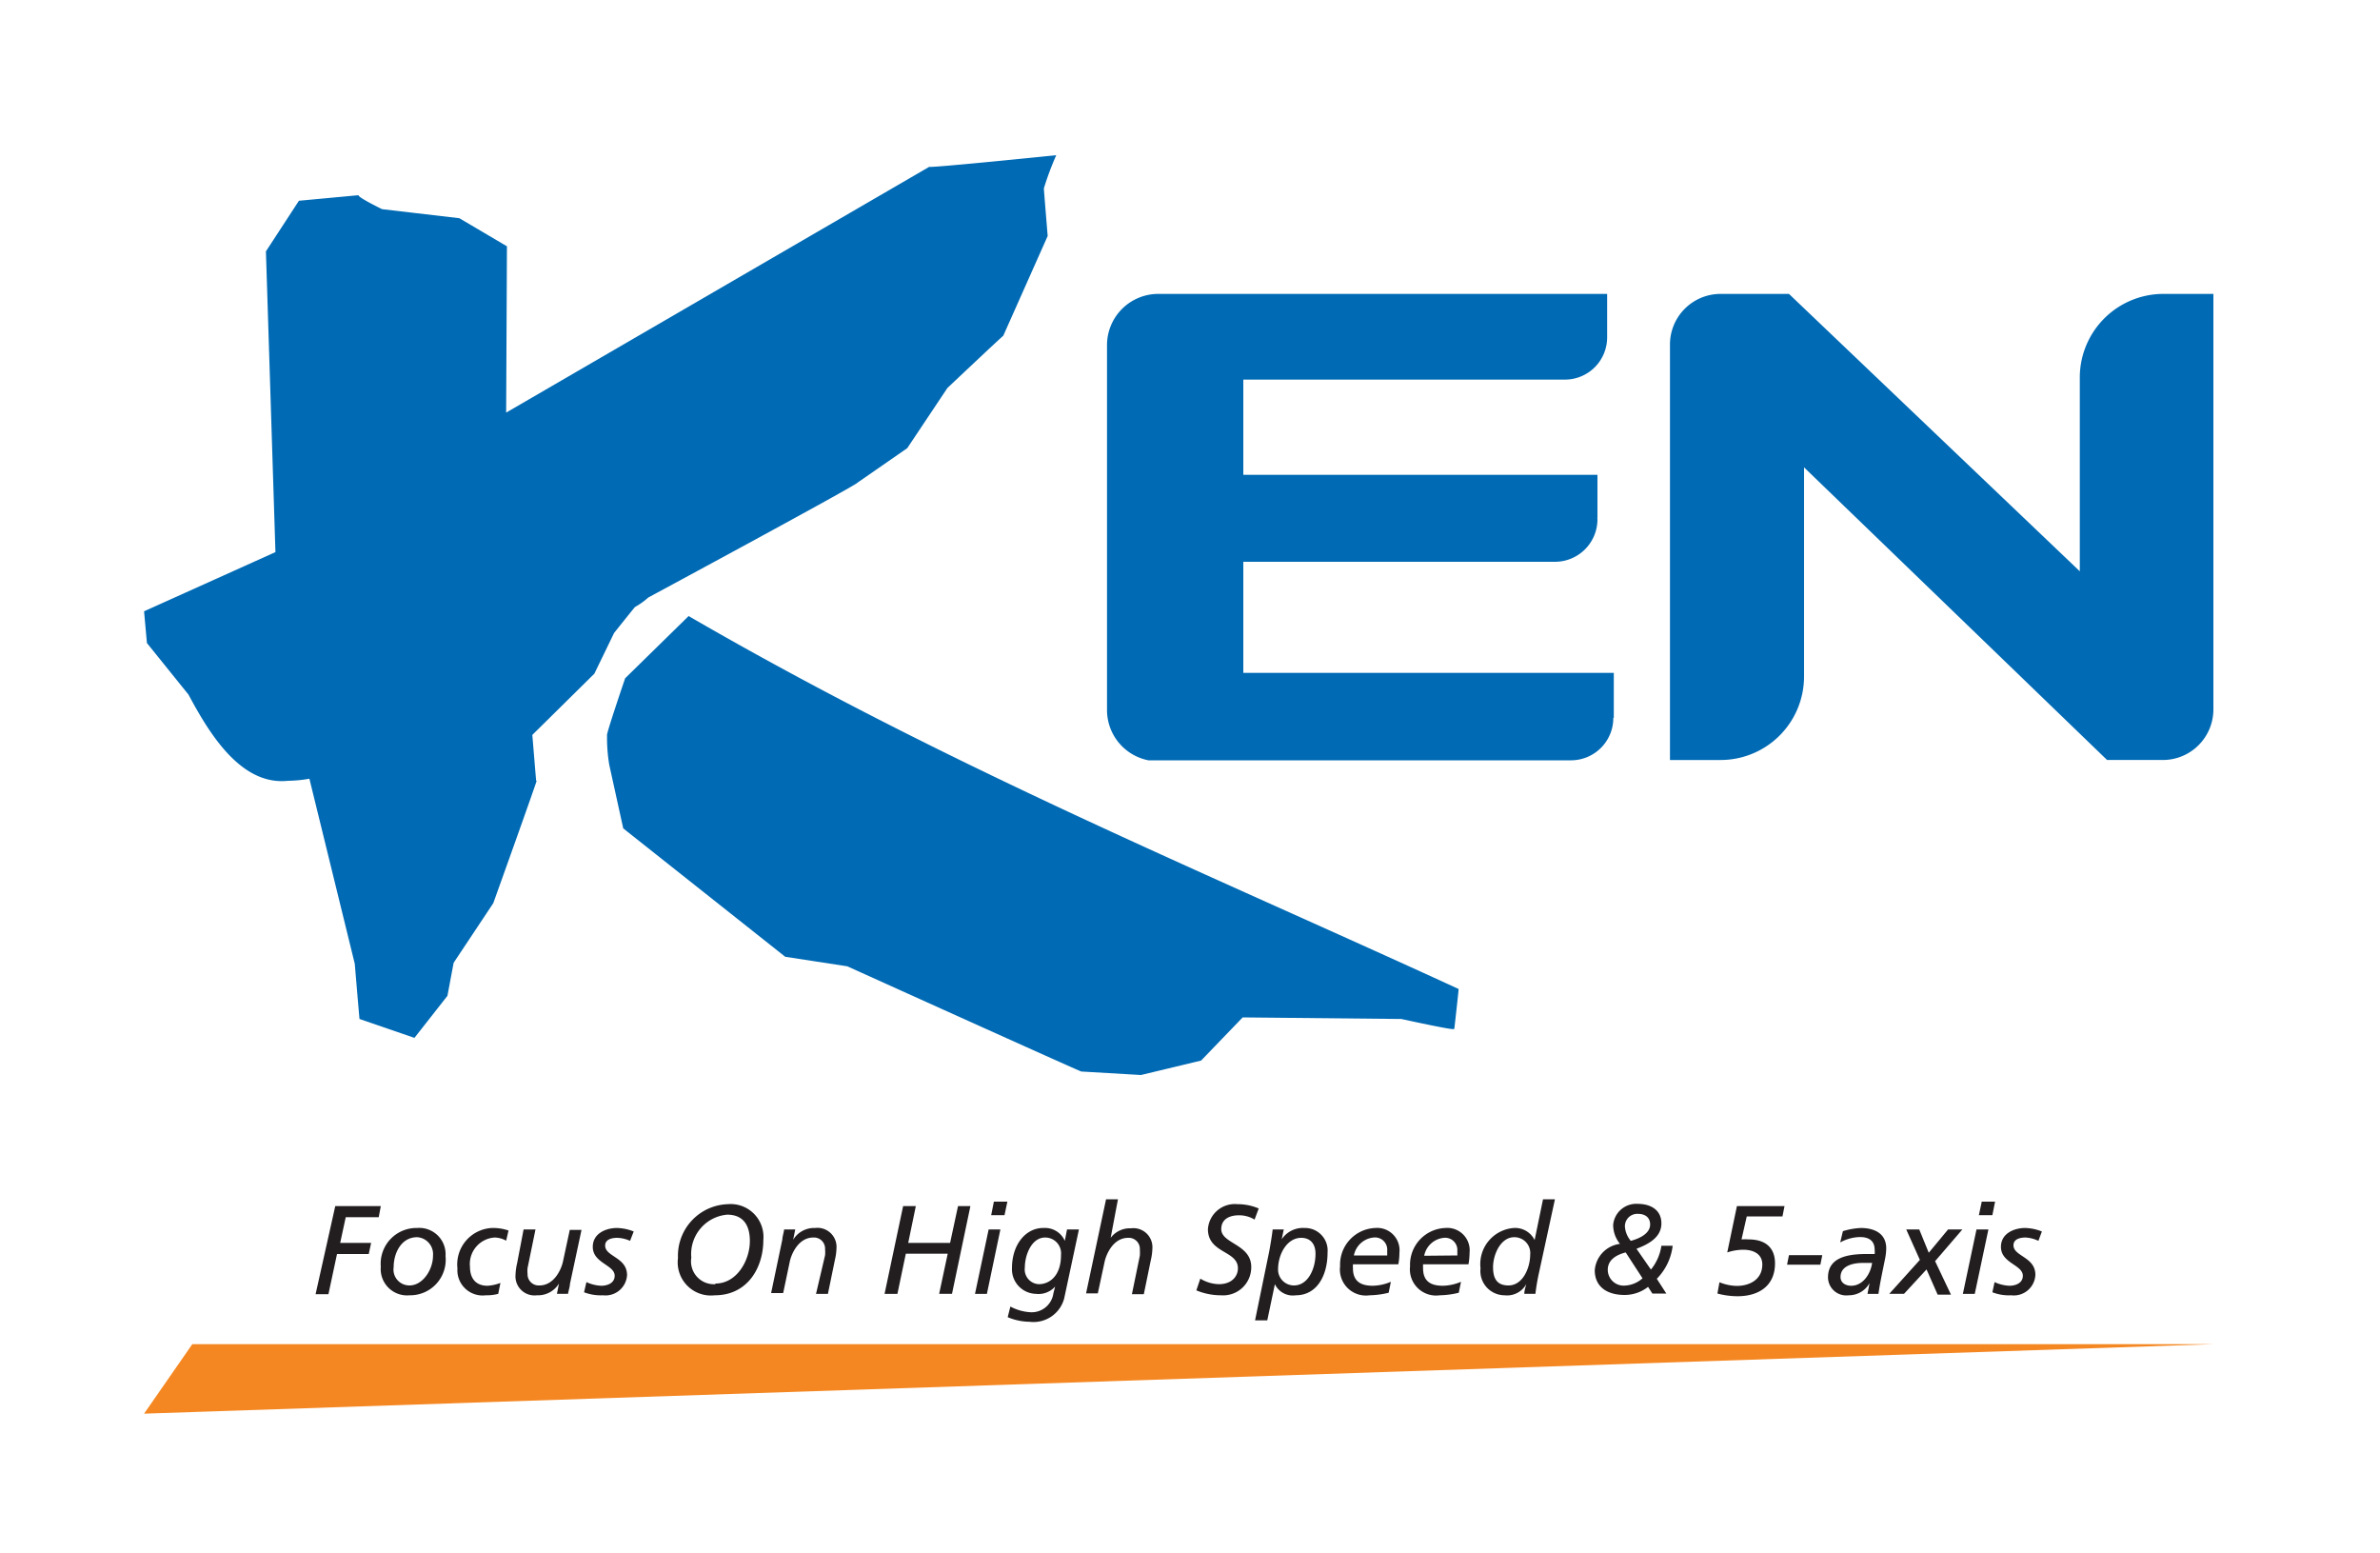 <svg id="Layer_1" data-name="Layer 1" xmlns="http://www.w3.org/2000/svg" viewBox="0 0 150 97.85"><defs><style>.cls-1{fill:#006ab4;}.cls-2{fill:#f58722;}.cls-3{fill:#221e1f;}</style></defs><path class="cls-1" d="M33.83,49.17c0,.1-2.74,7.74-2.74,7.74s-2.5,3.76-2.5,3.76-.39,2.08-.39,2.08-2.08,2.65-2.08,2.65l-3.46-1.19c0,.11-.3-3.48-.3-3.48S19.5,49.07,19.5,49.07a8.3,8.3,0,0,1-1.35.13c-3,.32-5-3.06-6.27-5.43,0,0-2.62-3.25-2.62-3.25s-.18-2-.18-2,8.28-3.73,8.28-3.73-.6-18.95-.6-18.95l2.08-3.19,3.76-.35c-.08.12,1.48.88,1.48.88s4.87.57,4.87.57,3,1.77,3,1.77S31.9,26,31.9,26L58.57,10.51c0,.09,8-.73,8-.73a18.85,18.85,0,0,0-.78,2.09c0,.1.24,3,.24,3l-2.8,6.29c-.09.05-3.52,3.29-3.52,3.29s-2.53,3.79-2.53,3.79l-3.13,2.17c0,.13-13.19,7.24-13.19,7.24a4.7,4.7,0,0,1-.84.6c-.11.12-1.32,1.64-1.32,1.64s-1.24,2.56-1.24,2.56-3.91,3.86-3.91,3.86.24,2.9.24,2.9"/><path class="cls-1" d="M91.63,64.84c0,.1-3.31-.63-3.31-.63s-10-.1-10-.1-2.62,2.72-2.62,2.72-3.79.91-3.79.91l-3.76-.22c-.08,0-14.75-6.63-14.75-6.63s-3.91-.6-3.91-.6S39.28,52.2,39.28,52.2s-.88-4-.88-4a10.17,10.17,0,0,1-.14-1.86c-.09,0,1.14-3.6,1.14-3.6l4-3.92c16.49,9.56,32.22,16,48.53,23.5,0,.12-.27,2.5-.27,2.5"/><path class="cls-1" d="M136.34,18.52a5.27,5.27,0,0,0-5.26,5.26V36L112.75,18.52h-4.31a3.19,3.19,0,0,0-3.19,3.2V47.89h3.19a5.26,5.26,0,0,0,5.26-5.25s0,0,0,0V29.45l19.1,18.44h3.35l.16,0a3.19,3.19,0,0,0,3.19-3.2c0-.05,0-.11,0-.17v-26Z"/><path class="cls-1" d="M101.71,45.22V42.4H78.36v-7H98a2.68,2.68,0,0,0,2.68-2.67.46.46,0,0,1,0-.14V29.92H78.36v-6H98.62a2.66,2.66,0,0,0,2.67-2.67V18.52H73a3.23,3.23,0,0,0-3.23,3.23v23a3.23,3.23,0,0,0,2.61,3.16H99a2.67,2.67,0,0,0,2.68-2.67"/><polygon class="cls-2" points="139.53 84.7 9.08 89.08 12.12 84.7 139.53 84.7"/><path class="cls-3" d="M21.13,76H24l-.13.7H21.79l-.35,1.62h1.95l-.15.7h-2l-.54,2.53h-.81Z"/><path class="cls-3" d="M26.28,77.38a1.66,1.66,0,0,1,1.8,1.77,2.24,2.24,0,0,1-2.27,2.47A1.66,1.66,0,0,1,24,79.82,2.25,2.25,0,0,1,26.28,77.38ZM25.81,81c.84,0,1.48-1,1.48-1.87a1.07,1.07,0,0,0-1-1.17c-1,0-1.48,1-1.48,1.89A1,1,0,0,0,25.81,81Z"/><path class="cls-3" d="M31.9,78.18a1.54,1.54,0,0,0-.72-.2,1.67,1.67,0,0,0-1.56,1.84c0,.75.38,1.2,1.1,1.2a2.63,2.63,0,0,0,.82-.18l-.14.69a2.83,2.83,0,0,1-.78.09,1.59,1.59,0,0,1-1.79-1.69A2.3,2.3,0,0,1,31,77.38a3,3,0,0,1,1.05.16Z"/><path class="cls-3" d="M35.92,80.91c0,.16-.08.38-.12.62h-.7l.13-.65h0a1.55,1.55,0,0,1-1.39.74,1.2,1.2,0,0,1-1.35-1.27,3.66,3.66,0,0,1,.1-.74L33,77.47h.75l-.5,2.43a1.89,1.89,0,0,0,0,.38A.7.7,0,0,0,34,81c.92,0,1.37-1,1.48-1.5l.43-2h.74Z"/><path class="cls-3" d="M39.71,78.19A2.11,2.11,0,0,0,38.9,78c-.33,0-.76.09-.76.49,0,.7,1.38.73,1.38,1.86A1.36,1.36,0,0,1,38,81.62a2.93,2.93,0,0,1-1.19-.19l.15-.64a2.45,2.45,0,0,0,.93.23c.4,0,.85-.17.85-.63,0-.69-1.38-.79-1.38-1.82,0-.86.85-1.19,1.52-1.19a3,3,0,0,1,1.06.22Z"/><path class="cls-3" d="M45.86,75.88a2.07,2.07,0,0,1,2.25,2.25c0,1.76-1,3.49-3.06,3.49a2.09,2.09,0,0,1-2.32-2.35A3.25,3.25,0,0,1,45.86,75.88Zm-.77,5c1.36,0,2.17-1.47,2.17-2.68,0-1.06-.47-1.66-1.43-1.66a2.49,2.49,0,0,0-2.26,2.71A1.44,1.44,0,0,0,45.09,80.92Z"/><path class="cls-3" d="M49.31,78.09c0-.16.08-.38.11-.62h.7l-.13.65h0a1.54,1.54,0,0,1,1.38-.74,1.2,1.2,0,0,1,1.35,1.27,3.66,3.66,0,0,1-.1.74l-.44,2.14h-.75L52,79.1a1.89,1.89,0,0,0,0-.38.7.7,0,0,0-.74-.74c-.92,0-1.37,1-1.48,1.5l-.42,2H48.6Z"/><path class="cls-3" d="M56.92,76h.8l-.48,2.32h2.64l.5-2.32h.78L60,81.53h-.81L59.73,79H57.09l-.53,2.53h-.81Z"/><path class="cls-3" d="M62.31,77.47h.74l-.85,4.06h-.75Zm1-.9h-.84l.17-.85h.85Z"/><path class="cls-3" d="M68,77.47l-.93,4.35a2,2,0,0,1-2.18,1.47A3.69,3.69,0,0,1,63.51,83l.17-.67a3,3,0,0,0,1.3.36,1.38,1.38,0,0,0,1.41-1.19l.11-.43h0a1.4,1.4,0,0,1-1.21.46,1.55,1.55,0,0,1-1.51-1.62c0-1.5.88-2.55,2-2.53a1.36,1.36,0,0,1,1.33.81h0l.14-.72Zm-2.52,3.45c.65,0,1.39-.51,1.39-1.83a1,1,0,0,0-1-1.11c-.86,0-1.28,1.11-1.28,1.89A.93.93,0,0,0,65.46,80.92Z"/><path class="cls-3" d="M69.71,75.57h.75L70,78h0a1.52,1.52,0,0,1,1.28-.6,1.2,1.2,0,0,1,1.35,1.27,3.66,3.66,0,0,1-.1.74l-.44,2.14h-.75l.5-2.43a3.08,3.08,0,0,0,0-.38.7.7,0,0,0-.74-.74c-.92,0-1.37,1-1.48,1.5l-.43,2h-.74Z"/><path class="cls-3" d="M79.07,76.85a1.88,1.88,0,0,0-1-.27c-.53,0-1.1.21-1.1.87,0,.93,1.89.94,1.89,2.39a1.77,1.77,0,0,1-1.91,1.78,4,4,0,0,1-1.55-.31l.25-.74a2.32,2.32,0,0,0,1.17.35c.84,0,1.2-.52,1.2-1,0-1.13-1.89-.93-1.89-2.47A1.7,1.7,0,0,1,78,75.88a3.36,3.36,0,0,1,1.33.27Z"/><path class="cls-3" d="M80,78.82c.08-.46.16-.9.21-1.35h.7l-.13.62h0a1.61,1.61,0,0,1,1.44-.71,1.42,1.42,0,0,1,1.45,1.54c0,1.49-.69,2.7-2,2.7a1.25,1.25,0,0,1-1.32-.7h0l-.48,2.28H79.1ZM81.56,81c.85,0,1.35-1,1.35-2,0-.68-.38-1-.9-1-.88,0-1.46,1-1.46,2A1,1,0,0,0,81.56,81Z"/><path class="cls-3" d="M87.52,81.46a5.34,5.34,0,0,1-1.2.16,1.64,1.64,0,0,1-1.86-1.83,2.31,2.31,0,0,1,2.21-2.41,1.41,1.41,0,0,1,1.53,1.55,4.32,4.32,0,0,1-.07.74H85.27a2,2,0,0,0,0,.25c0,.85.53,1.1,1.25,1.1a3.08,3.08,0,0,0,1.14-.25Zm-.09-2.35c0-.12,0-.21,0-.31a.77.77,0,0,0-.86-.82,1.4,1.4,0,0,0-1.24,1.13Z"/><path class="cls-3" d="M91.94,81.46a5.34,5.34,0,0,1-1.2.16,1.65,1.65,0,0,1-1.87-1.83,2.31,2.31,0,0,1,2.22-2.41,1.41,1.41,0,0,1,1.53,1.55,4.32,4.32,0,0,1-.07.74H89.69a2,2,0,0,0,0,.25c0,.85.52,1.1,1.25,1.1a3.08,3.08,0,0,0,1.14-.25Zm-.09-2.35c0-.12,0-.21,0-.31A.77.77,0,0,0,91,78a1.4,1.4,0,0,0-1.24,1.13Z"/><path class="cls-3" d="M97,80.18a13.14,13.14,0,0,0-.23,1.35h-.7c0-.19.07-.42.13-.62h0a1.39,1.39,0,0,1-1.38.71,1.53,1.53,0,0,1-1.51-1.7,2.28,2.28,0,0,1,2.1-2.54,1.37,1.37,0,0,1,1.31.76h0l.53-2.57H98ZM95.07,81c.94,0,1.37-1.17,1.37-1.93a1,1,0,0,0-1-1.11c-.88,0-1.34,1.12-1.34,1.89S94.39,81,95.07,81Z"/><path class="cls-3" d="M104.05,80a3.07,3.07,0,0,0,.66-1.5h.71a3.55,3.55,0,0,1-1,2.08l.6.93h-.88l-.27-.42a2.4,2.4,0,0,1-1.47.51c-1.16,0-1.89-.55-1.89-1.56a1.82,1.82,0,0,1,1.59-1.66,1.88,1.88,0,0,1-.43-1.2,1.46,1.46,0,0,1,1.55-1.32c.77,0,1.49.35,1.49,1.23s-.81,1.31-1.57,1.6Zm-1.59-1.08c-.52.13-1.13.43-1.13,1.09a1,1,0,0,0,1.06,1,1.79,1.79,0,0,0,1.13-.46ZM104,77.16c0-.47-.35-.67-.76-.67a.78.78,0,0,0-.83.8,1.57,1.57,0,0,0,.37.9C103.28,78.06,104,77.75,104,77.16Z"/><path class="cls-3" d="M109.47,76h3l-.13.65h-2.25l-.33,1.45a3.42,3.42,0,0,1,.45,0c1,0,1.66.47,1.66,1.51,0,1.4-1,2.07-2.37,2.07a5,5,0,0,1-1.26-.17l.13-.71a3.07,3.07,0,0,0,1.08.23c.86,0,1.62-.43,1.62-1.35,0-.68-.58-.93-1.21-.93a3.32,3.32,0,0,0-1,.17Z"/><path class="cls-3" d="M112.75,79.09h2.1l-.12.6h-2.1Z"/><path class="cls-3" d="M116.15,77.58a4.49,4.49,0,0,1,1.13-.2c.82,0,1.6.32,1.6,1.29a3.47,3.47,0,0,1-.07.63c-.15.76-.32,1.51-.42,2.23h-.69l.13-.68h0a1.49,1.49,0,0,1-1.32.77,1.15,1.15,0,0,1-1.3-1.12c0-1.15,1-1.48,2.4-1.48l.54,0a1.1,1.1,0,0,0,0-.27c0-.58-.38-.8-.93-.8a2.7,2.7,0,0,0-1.24.34Zm1.26,2c-.56,0-1.41.15-1.41.89,0,.36.31.55.67.55.75,0,1.23-.76,1.32-1.44Z"/><path class="cls-3" d="M121,79.39l-.86-1.92h.82l.6,1.47,1.22-1.47h.9l-1.72,2,1,2.11h-.84l-.7-1.59L120,81.53h-.93Z"/><path class="cls-3" d="M124.57,77.47h.75l-.86,4.06h-.75Zm1-.9h-.85l.18-.85h.84Z"/><path class="cls-3" d="M128.47,78.19a2.11,2.11,0,0,0-.81-.21c-.33,0-.76.09-.76.49,0,.7,1.38.73,1.38,1.86a1.36,1.36,0,0,1-1.53,1.29,2.84,2.84,0,0,1-1.18-.19l.14-.64a2.45,2.45,0,0,0,.93.23c.4,0,.85-.17.85-.63,0-.69-1.38-.79-1.38-1.82,0-.86.85-1.19,1.52-1.19a3,3,0,0,1,1.06.22Z"/></svg>